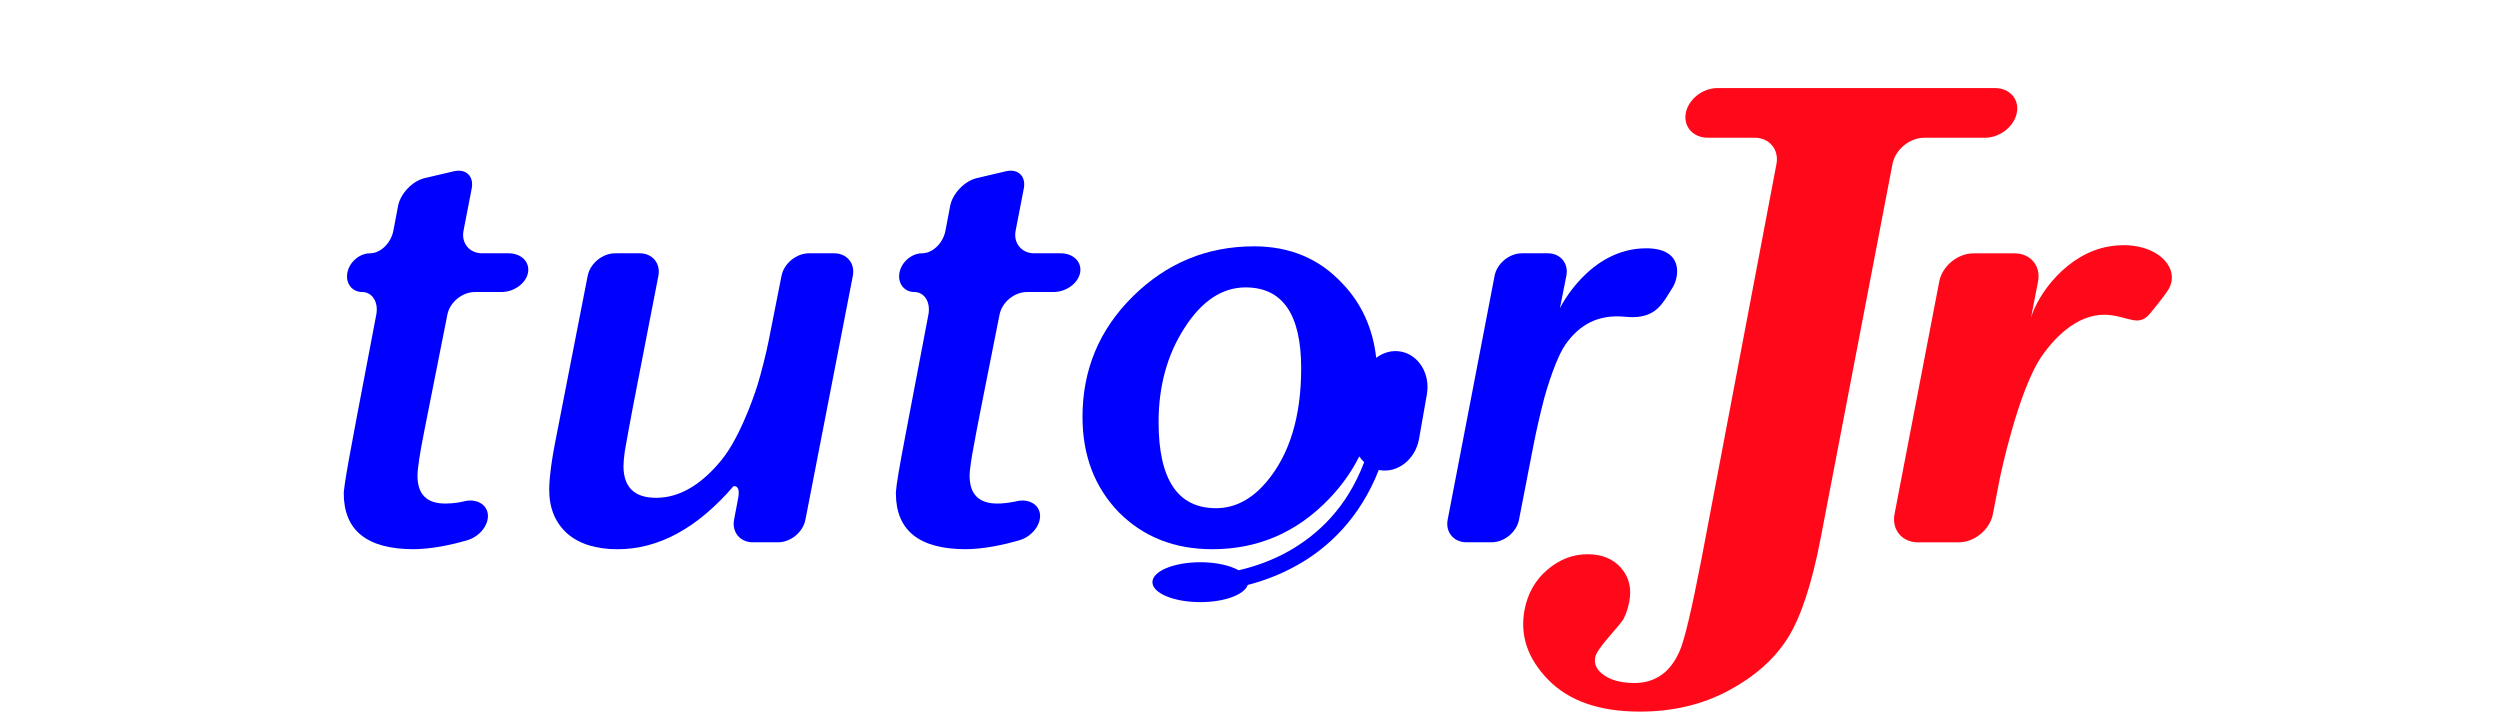 <svg width="160" height="46" viewBox="0 0 160 46" fill="none" xmlns="http://www.w3.org/2000/svg">
<path d="M89.641 22.498C89.077 22.4 88.523 22.562 88.077 22.903C87.864 21.01 87.139 19.417 85.905 18.134C84.434 16.555 82.553 15.765 80.26 15.765C77.245 15.765 74.655 16.838 72.488 18.985C70.349 21.106 69.28 23.67 69.28 26.679C69.28 29.145 70.054 31.18 71.601 32.782C73.17 34.361 75.165 35.15 77.59 35.15C80.505 35.15 82.991 34.078 85.055 31.933C85.859 31.095 86.503 30.186 86.994 29.21C87.086 29.347 87.19 29.471 87.306 29.581C86.2 32.505 84.341 34.208 82.512 35.255C81.348 35.913 80.201 36.284 79.275 36.497C78.716 36.186 77.828 35.983 76.822 35.983C75.128 35.983 73.755 36.554 73.755 37.259C73.755 37.964 75.126 38.536 76.822 38.536C78.373 38.536 79.645 38.057 79.854 37.437C80.796 37.194 81.901 36.802 83.03 36.166C85.012 35.056 87.034 33.16 88.243 30.073C88.263 30.078 88.281 30.084 88.302 30.087C89.461 30.291 90.59 29.393 90.82 28.081L91.319 25.247C91.551 23.933 90.798 22.702 89.641 22.498ZM81.073 30.82C80.115 31.958 79.037 32.524 77.823 32.524C75.373 32.524 74.15 30.688 74.15 27.012C74.15 24.696 74.709 22.685 75.814 20.979C76.92 19.254 78.224 18.394 79.718 18.394C82.087 18.394 83.275 20.12 83.275 23.572C83.275 26.655 82.54 29.072 81.073 30.82Z" fill="#0000FF"/>
<path d="M53.392 16.211H51.775C50.964 16.211 50.174 16.859 50.017 17.653L49.607 19.724L49.197 21.797C49.042 22.589 48.717 23.87 48.481 24.644C48.481 24.644 47.625 27.435 46.417 29.126C46.336 29.24 46.253 29.348 46.168 29.453C44.853 31.055 43.46 31.86 41.993 31.86C40.599 31.86 39.903 31.18 39.903 29.823C39.903 29.59 39.933 29.267 39.99 28.858C39.994 28.833 40 28.8 40.005 28.775C40.142 27.994 40.371 26.744 40.524 25.954L41.334 21.78L42.137 17.653C42.291 16.86 41.756 16.211 40.946 16.211H39.364C38.556 16.211 37.766 16.86 37.612 17.653L36.715 22.24L35.538 28.269C35.383 29.053 35.281 29.722 35.218 30.302C35.209 30.395 35.197 30.488 35.19 30.576C35.184 30.651 35.178 30.722 35.171 30.797C35.158 30.991 35.149 31.175 35.149 31.341C35.149 32.525 35.537 33.46 36.31 34.152C37.08 34.815 38.153 35.151 39.519 35.151C42.152 35.151 44.628 33.804 46.942 31.118C47.215 31.075 47.347 31.333 47.246 31.861L47.113 32.564L46.98 33.264V33.265C46.83 34.059 47.369 34.707 48.177 34.707H49.794C50.602 34.707 51.391 34.059 51.545 33.265H51.546L53.064 25.46L54.581 17.656C54.737 16.86 54.201 16.211 53.392 16.211Z" fill="#0000FF"/>
<path d="M67.888 16.211H66.191C65.384 16.211 64.85 15.566 64.998 14.774L65.261 13.418L65.522 12.07C65.676 11.275 65.158 10.777 64.37 10.963L63.444 11.181L62.516 11.398C61.73 11.584 60.964 12.385 60.811 13.176L60.66 13.973L60.508 14.768C60.508 14.768 60.508 14.768 60.508 14.769C60.356 15.562 59.686 16.21 59.017 16.21C58.347 16.21 57.694 16.766 57.566 17.451C57.438 18.13 57.865 18.689 58.514 18.689C59.162 18.689 59.567 19.336 59.419 20.13L58.806 23.348L58.193 26.564C58.185 26.602 58.178 26.645 58.17 26.686L57.919 28.009C57.559 29.883 57.367 31.028 57.341 31.461C57.339 31.497 57.337 31.537 57.337 31.562C57.337 33.956 58.831 35.149 61.823 35.149C62.088 35.149 62.353 35.125 62.618 35.105C63.992 34.972 65.291 34.559 65.291 34.559C66.062 34.314 66.632 33.572 66.559 32.91C66.486 32.256 65.798 31.89 65.027 32.087C65.019 32.091 65.012 32.091 65.004 32.091C65.004 32.091 64.99 32.095 64.969 32.1C64.543 32.184 64.163 32.227 63.834 32.227C62.647 32.227 62.055 31.635 62.055 30.451C62.055 30.01 62.221 29.085 62.221 29.085C62.362 28.294 62.605 27.005 62.764 26.212L63.369 23.163L63.972 20.129C64.132 19.335 64.92 18.689 65.728 18.689H67.426C68.234 18.689 69.001 18.132 69.128 17.451C69.128 17.448 69.128 17.448 69.128 17.448C69.254 16.769 68.695 16.211 67.888 16.211Z" fill="#0000FF"/>
<path d="M105.361 15.891C101.685 15.891 99.835 19.726 99.835 19.726L100.184 17.968L100.246 17.653C100.404 16.859 99.871 16.211 99.062 16.211H97.402C96.594 16.211 95.806 16.86 95.653 17.653L94.153 25.458L92.65 33.263C92.498 34.056 93.036 34.705 93.845 34.705H95.465C96.274 34.705 97.062 34.056 97.216 33.263L97.69 30.822L98.165 28.38C98.319 27.587 98.615 26.298 98.822 25.518C98.822 25.518 99.378 23.43 100.039 22.287C100.086 22.205 100.135 22.126 100.183 22.056C101.087 20.773 102.28 20.1 104.027 20.274C105.587 20.429 106.163 19.781 106.623 19.078L107.054 18.391C107.478 17.702 107.758 15.891 105.361 15.891Z" fill="#0000FF"/>
<path d="M32.553 16.211H30.857C30.049 16.211 29.514 15.566 29.664 14.774L29.927 13.418L30.188 12.07C30.342 11.275 29.823 10.777 29.036 10.963L28.11 11.181L27.183 11.398C26.395 11.584 25.629 12.385 25.477 13.176L25.326 13.973L25.174 14.769C25.174 14.769 25.174 14.769 25.174 14.77C25.022 15.563 24.352 16.211 23.683 16.211C23.013 16.211 22.36 16.767 22.232 17.452C22.104 18.131 22.531 18.69 23.179 18.69C23.828 18.69 24.233 19.337 24.083 20.131L23.47 23.349L22.857 26.565C22.85 26.603 22.843 26.646 22.834 26.687C22.683 27.487 22.457 28.699 22.32 29.454C22.32 29.454 22.046 30.966 22.006 31.461C22.002 31.497 22 31.537 22 31.562C22 33.956 23.495 35.149 26.486 35.149C26.751 35.149 27.016 35.125 27.281 35.105C28.656 34.972 29.955 34.559 29.955 34.559C30.725 34.314 31.295 33.572 31.222 32.91C31.148 32.256 30.462 31.89 29.69 32.087C29.673 32.091 29.652 32.096 29.634 32.1C29.515 32.128 29.067 32.227 28.497 32.227C27.311 32.227 26.719 31.635 26.719 30.451C26.719 30.01 26.859 29.071 27.143 27.639L27.426 26.213L28.031 23.164L28.633 20.13C28.793 19.336 29.583 18.69 30.391 18.69H32.09C32.898 18.69 33.664 18.134 33.793 17.452V17.449C33.919 16.769 33.361 16.211 32.553 16.211Z" fill="#0000FF"/>
<path d="M127.679 5.636H109.915C108.972 5.636 108.062 6.351 107.892 7.225C107.723 8.1 108.356 8.815 109.3 8.815H112.298C113.241 8.815 113.869 9.572 113.693 10.498L108.884 35.833C108.267 39.024 107.806 40.969 107.496 41.67C107.188 42.37 106.789 42.884 106.303 43.217C105.818 43.547 105.251 43.713 104.603 43.713C103.683 43.713 102.979 43.503 102.487 43.081C102.15 42.796 102.019 42.455 102.094 42.065C102.143 41.809 102.435 41.377 102.966 40.767C103.499 40.157 103.81 39.777 103.9 39.626C104.066 39.309 104.19 38.94 104.272 38.52C104.437 37.662 104.263 36.939 103.753 36.352C103.24 35.764 102.524 35.471 101.606 35.471C100.669 35.471 99.816 35.797 99.042 36.453C98.268 37.109 97.778 37.963 97.574 39.015C97.258 40.656 97.764 42.154 99.091 43.509C100.42 44.867 102.373 45.543 104.95 45.543C107.061 45.543 108.952 45.095 110.624 44.2C112.298 43.303 113.556 42.191 114.402 40.858C115.248 39.526 115.954 37.393 116.521 34.457L121.119 10.498C121.296 9.572 122.214 8.816 123.157 8.816H127.043C127.986 8.816 128.902 8.1 129.076 7.226C129.251 6.351 128.623 5.636 127.679 5.636Z" fill="#FF091A"/>
<path d="M135.002 15.769C132.284 16.215 130.41 18.843 129.984 20.34L130.435 18.017C130.627 17.025 129.958 16.215 128.946 16.215H126.299C125.287 16.215 124.303 17.026 124.112 18.018L121.249 32.905C121.059 33.897 121.73 34.709 122.741 34.709H125.356C126.367 34.709 127.352 33.898 127.544 32.906L127.988 30.621V30.622C127.988 30.622 129.152 24.931 130.717 22.73C131.615 21.464 133.142 19.936 135.061 20.167C136.331 20.318 136.912 20.936 137.642 20.018C137.724 19.915 138.458 19.037 138.762 18.554C139.669 17.115 137.891 15.296 135.002 15.769Z" fill="#FF091A"/>
</svg>
